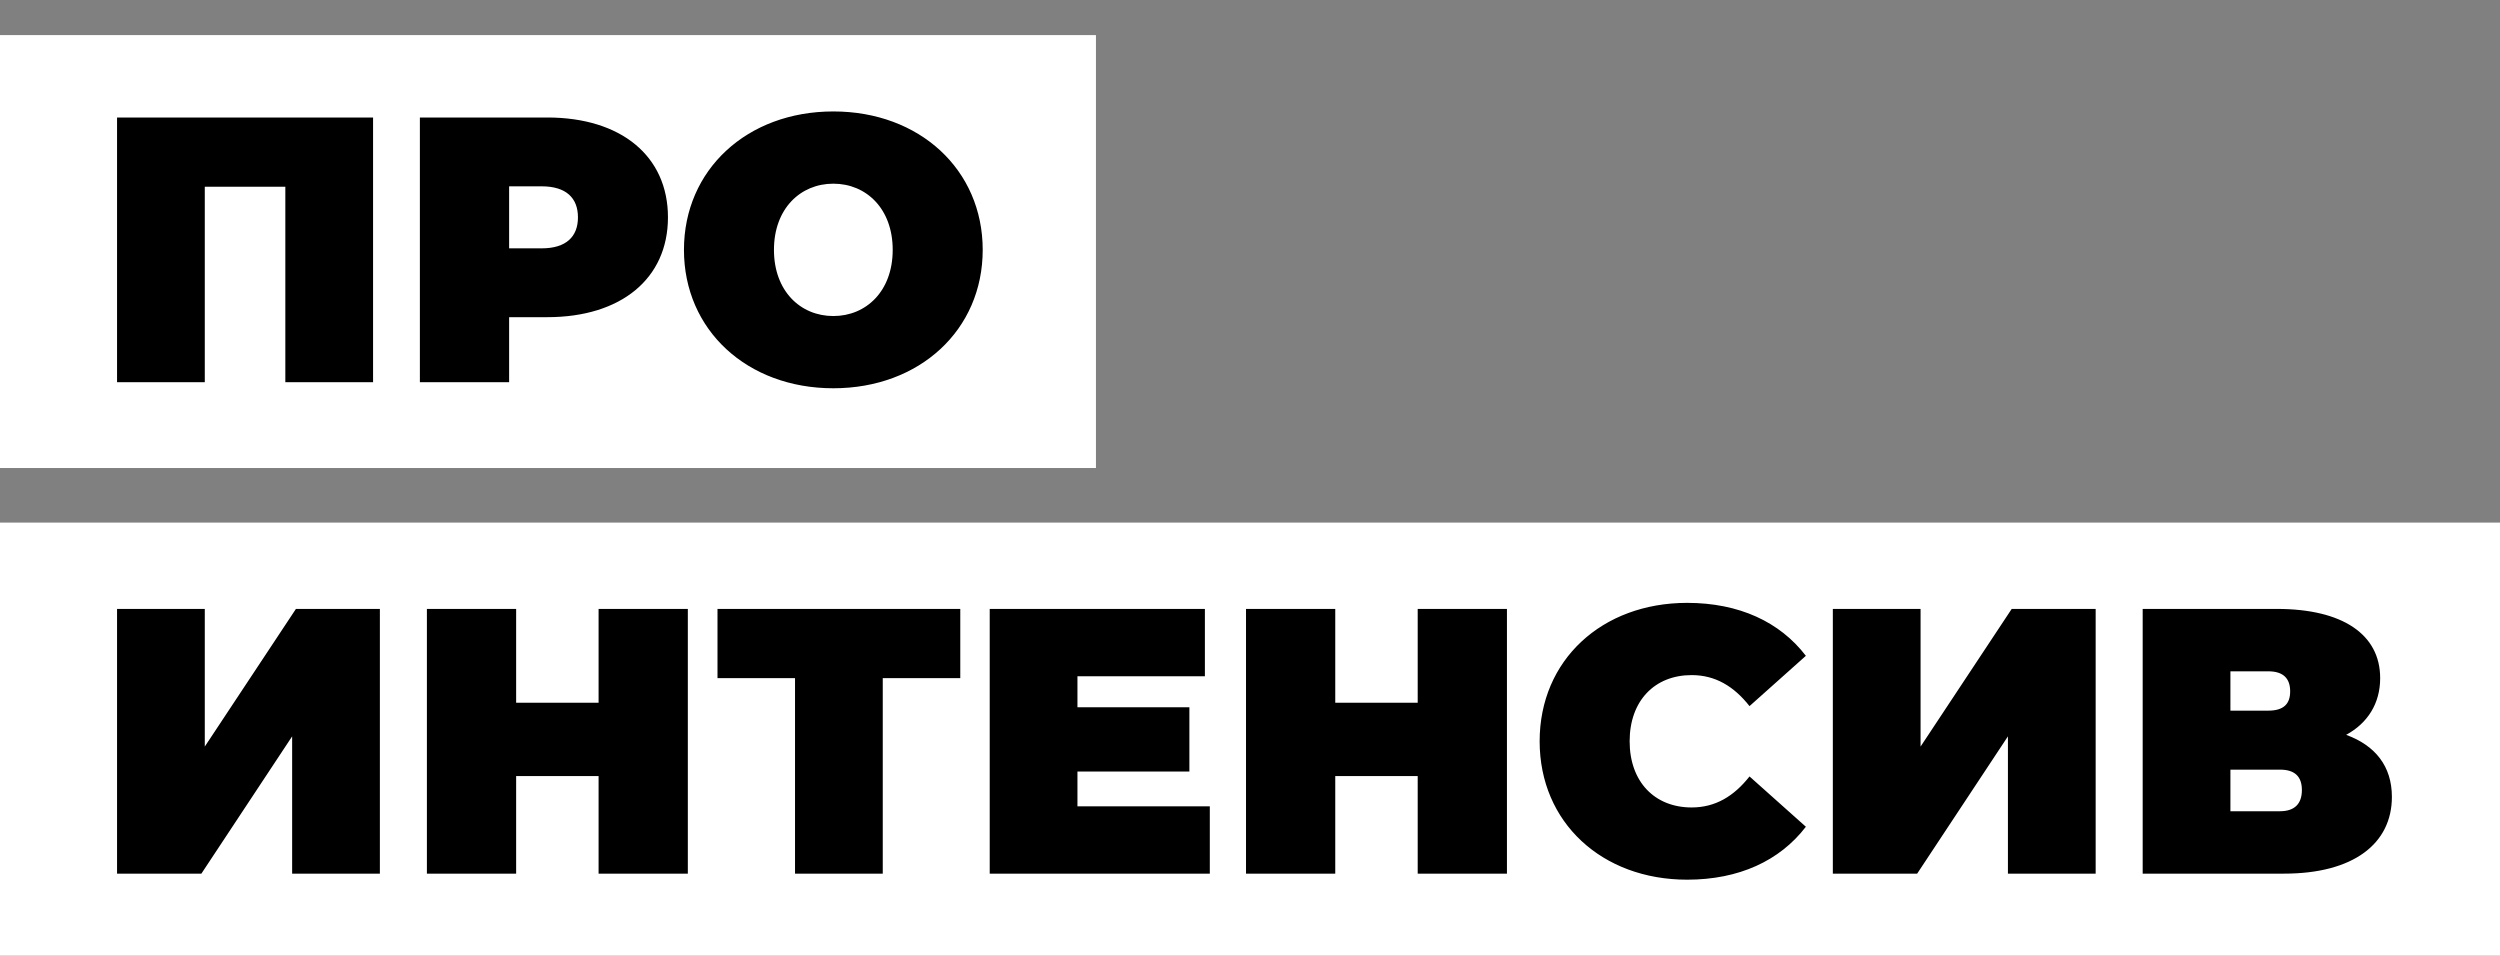 <?xml version="1.0" encoding="UTF-8"?> <svg xmlns="http://www.w3.org/2000/svg" width="641" height="245" viewBox="0 0 641 245" fill="none"><rect x="0" y="0" width="641" height="245" fill="#808080" stroke="none"/> <rect y="9" width="281" height="111" fill="white"></rect> <rect y="134" width="641" height="111" fill="white"></rect> <path d="M30.012 30.127V98H52.507V47.871H73.16V98H95.655V30.127H30.012ZM140.333 30.127H107.657V98H130.54V81.323H140.333C159.241 81.323 171.264 71.432 171.264 55.725C171.264 40.017 159.241 30.127 140.333 30.127ZM138.879 63.675H130.54V47.774H138.879C145.181 47.774 148.187 50.779 148.187 55.725C148.187 60.67 145.181 63.675 138.879 63.675ZM213.666 99.551C235.773 99.551 251.966 84.619 251.966 64.063C251.966 43.507 235.773 28.575 213.666 28.575C191.559 28.575 175.366 43.507 175.366 64.063C175.366 84.619 191.559 99.551 213.666 99.551ZM213.666 81.032C205.23 81.032 198.443 74.632 198.443 64.063C198.443 53.495 205.23 47.095 213.666 47.095C222.102 47.095 228.889 53.495 228.889 64.063C228.889 74.632 222.102 81.032 213.666 81.032ZM30.012 224H51.634L74.905 188.803V224H97.4V156.127H75.875L52.507 191.421V156.127H30.012V224ZM153.477 156.127V180.173H132.339V156.127H109.456V224H132.339V198.984H153.477V224H176.36V156.127H153.477ZM246.216 156.127H183.967V173.871H203.844V224H226.339V173.871H246.216V156.127ZM276.258 206.741V197.82H304.959V181.337H276.258V173.386H308.934V156.127H253.763V224H310.195V206.741H276.258ZM363.498 156.127V180.173H342.36V156.127H319.477V224H342.36V198.984H363.498V224H386.381V156.127H363.498ZM432.579 225.551C445.862 225.551 456.334 220.703 463.025 211.977L448.577 199.081C444.602 204.123 439.851 207.032 433.742 207.032C424.24 207.032 417.84 200.438 417.84 190.063C417.84 179.688 424.24 173.095 433.742 173.095C439.851 173.095 444.602 176.004 448.577 181.046L463.025 168.15C456.334 159.423 445.862 154.575 432.579 154.575C410.762 154.575 394.764 169.217 394.764 190.063C394.764 210.91 410.762 225.551 432.579 225.551ZM469.939 224H491.561L514.832 188.803V224H537.327V156.127H515.802L492.434 191.421V156.127H469.939V224ZM601.549 188.415C607.075 185.409 610.275 180.367 610.275 173.871C610.275 162.623 600.579 156.127 583.804 156.127H549.383V224H585.647C603.391 224 613.281 216.34 613.281 204.317C613.281 196.463 609.015 191.13 601.549 188.415ZM571.878 172.125H581.574C585.453 172.125 587.198 173.968 587.198 177.264C587.198 180.561 585.453 182.209 581.574 182.209H571.878V172.125ZM584.58 208.001H571.878V197.335H584.58C588.362 197.335 590.204 199.081 590.204 202.571C590.204 206.062 588.362 208.001 584.58 208.001Z" fill="black"></path> </svg> 